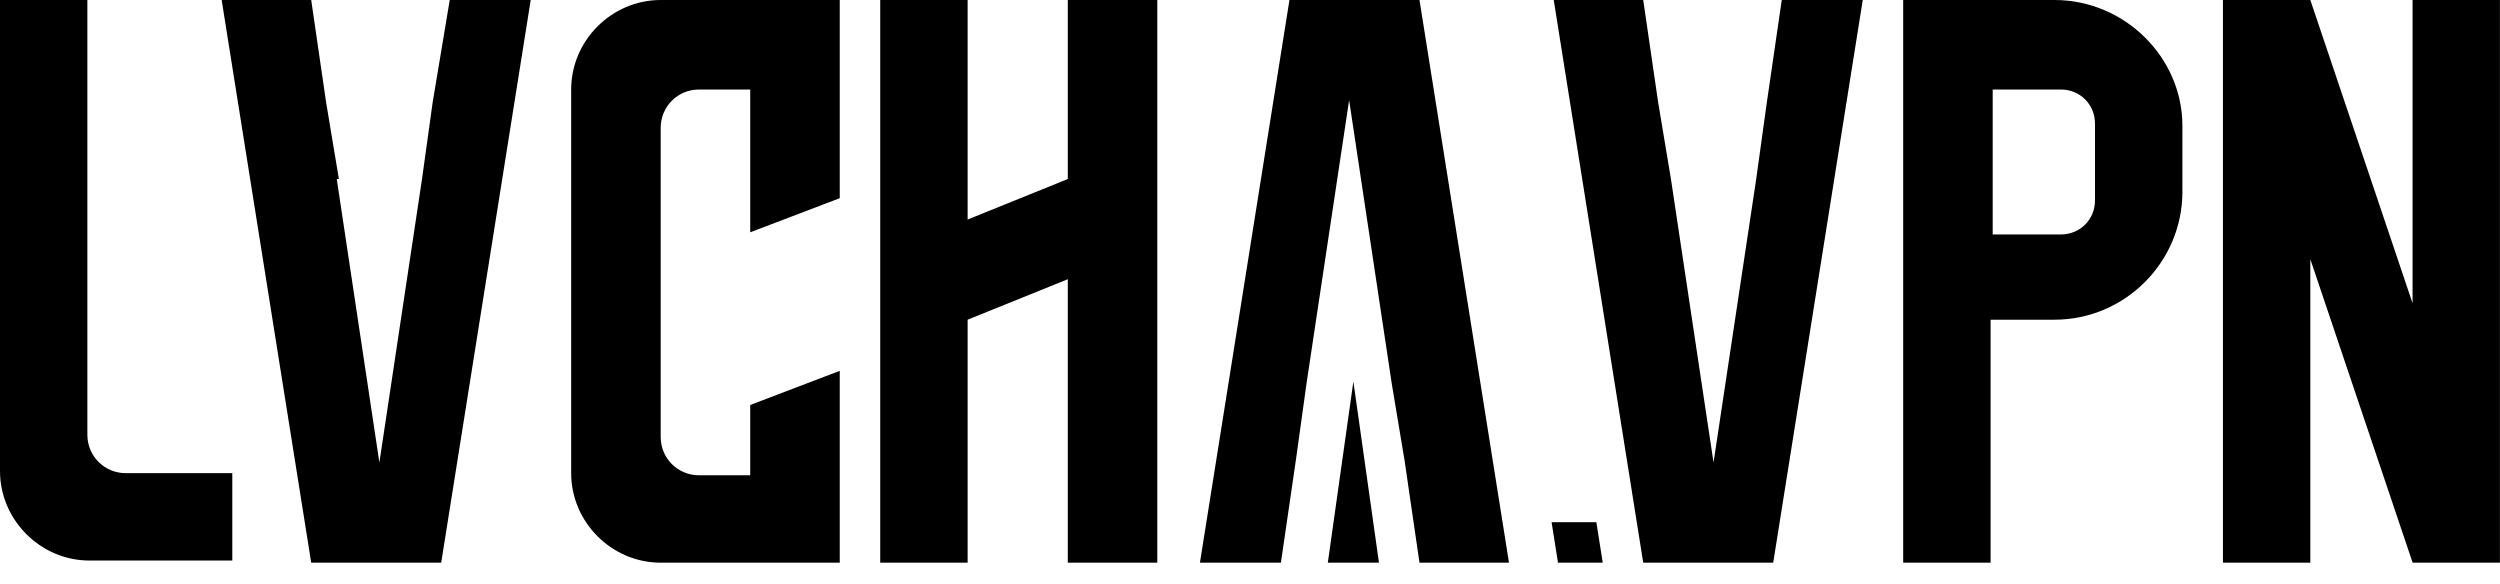 <svg width="77" height="18" viewBox="0 0 77 18" fill="none" xmlns="http://www.w3.org/2000/svg">
    <path d="M10.044 3.151L10.438 5.514H10.372L11.685 14.245L12.998 5.514L13.326 3.151L13.852 0H16.346L13.589 17.33H9.585L6.827 0H9.585L10.044 3.151ZM25.864 6.104L23.107 7.155V2.757H21.53C20.874 2.757 20.349 3.282 20.349 3.938V13.457C20.349 14.114 20.874 14.639 21.53 14.639H23.107V12.473L25.864 11.422V17.33H20.349C18.839 17.33 17.592 16.083 17.592 14.573V2.757C17.592 1.247 18.839 0 20.349 0H25.864V6.104ZM29.803 6.762L32.888 5.514V0H35.645V17.33H32.888V8.6L29.803 9.847V17.33H27.111V0H29.803V6.762ZM46.477 17.33H43.72L43.26 14.179L42.866 11.816L41.553 3.085L40.24 11.816L39.912 14.179L39.452 17.33H36.958L39.715 0H43.72L46.477 17.33ZM42.472 17.33H40.897L41.684 11.751L42.472 17.33ZM49.364 17.33H47.986L47.789 16.083H49.168L49.364 17.33ZM51.071 3.151L51.465 5.515L52.777 14.245L54.091 5.515L54.419 3.151L54.878 0H57.373L54.615 17.33H50.611L47.855 0H50.611L51.071 3.151ZM63.279 0C65.445 0 67.218 1.773 67.218 3.873V5.908C67.218 8.074 65.445 9.846 63.279 9.847H61.31V17.33H58.618V0H63.279ZM74.307 9.34V0H76.998V17.324L77 17.33H74.307V17.324L71.158 7.983V17.33H68.467V0H71.158L74.307 9.34ZM2.691 13.392C2.692 14.048 3.217 14.573 3.873 14.573H7.155V17.265H2.757C1.247 17.265 0 16.017 0 14.507V0H2.691V13.392ZM61.375 7.221H63.476C64.066 7.221 64.526 6.762 64.526 6.171V3.808C64.526 3.217 64.066 2.757 63.476 2.757H61.375V7.221Z" fill="black"/>
</svg>
